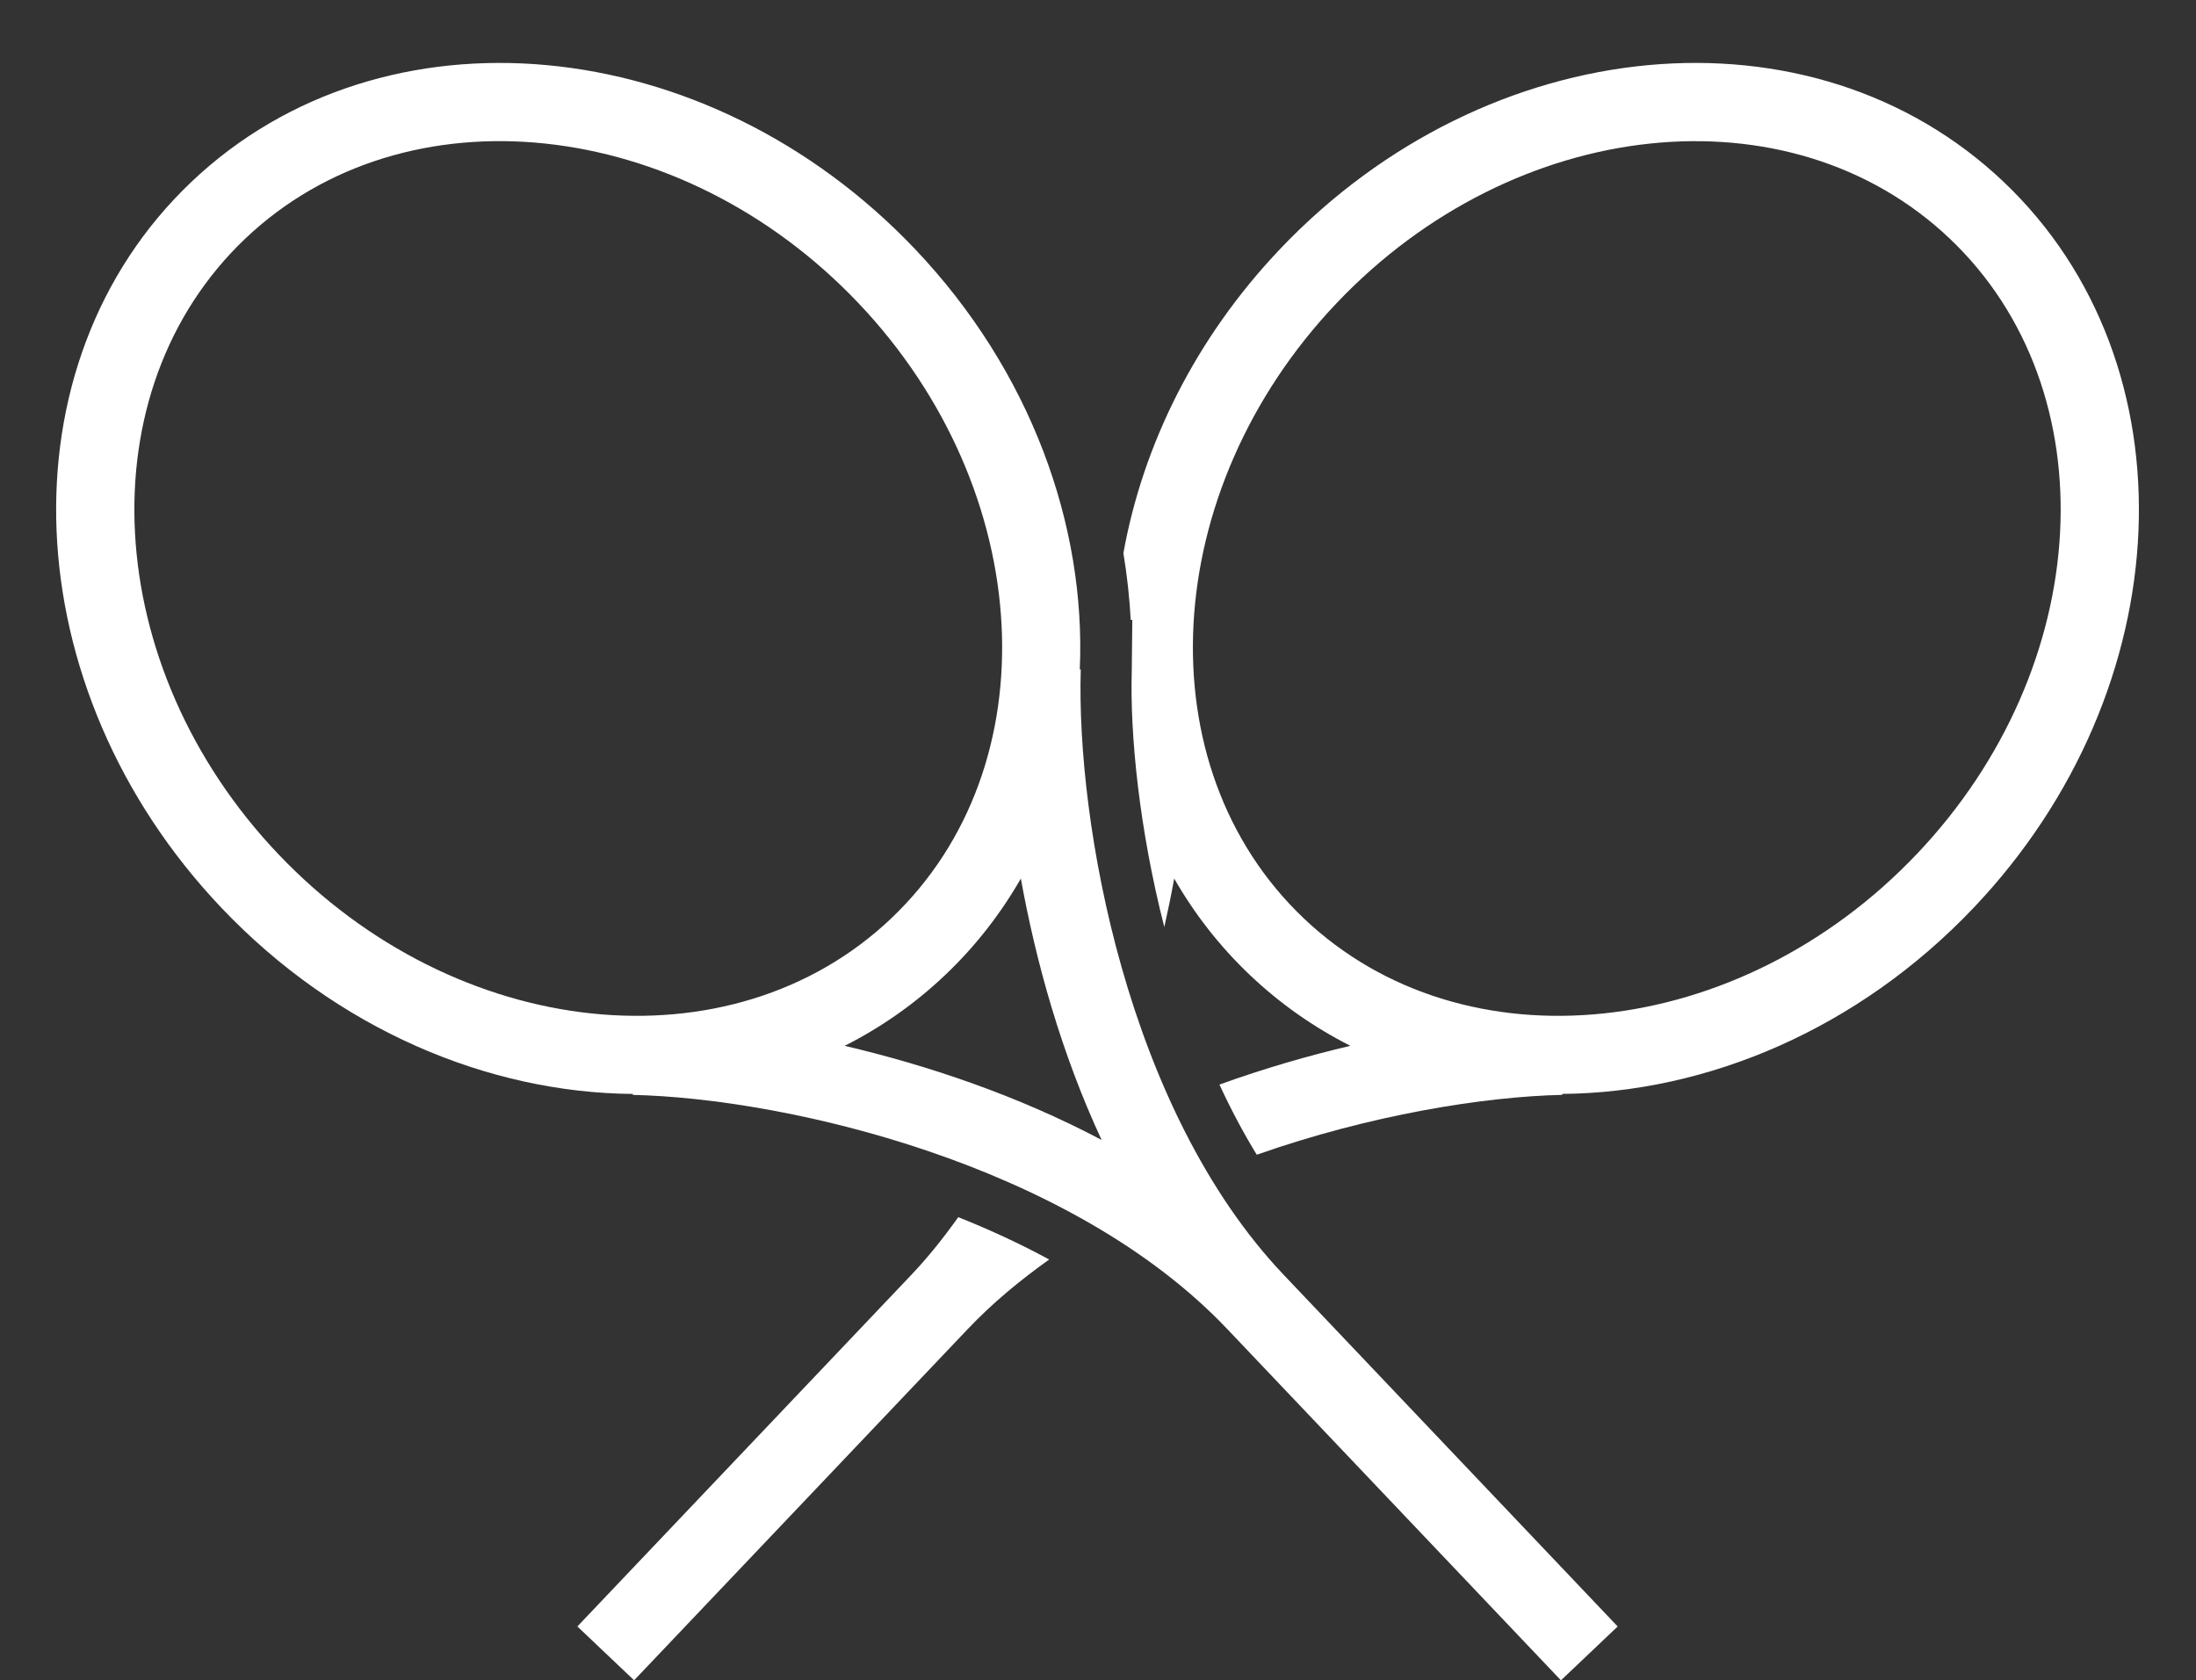 <?xml version="1.0" encoding="UTF-8" standalone="no"?><svg xmlns="http://www.w3.org/2000/svg" xmlns:xlink="http://www.w3.org/1999/xlink" fill="#ffffff" height="98.8" preserveAspectRatio="xMidYMid meet" version="1" viewBox="-3.3 -3.7 129.1 98.8" width="129.1" zoomAndPan="magnify"><rect x="-3.3" y="-3.7" width="129.1" height="98.8" fill="#333333" stroke="none"/><g id="change1_1"><path d="M50.269,71.272L30.643,91.938l3.335,3.167L53.604,74.44c1.427-1.503,3.048-2.848,4.776-4.078 c-1.725-0.936-3.52-1.765-5.345-2.49C52.179,69.072,51.268,70.221,50.269,71.272z" fill="inherit"/><path d="M71.946,10.951c-4.989,5.254-8.064,11.544-9.203,17.876c0.214,1.302,0.363,2.61,0.427,3.921l0.097,0.003l-0.032,3.008 c-0.11,3.781,0.446,9.313,1.913,15.053c0.215-0.964,0.414-1.919,0.582-2.852c1.183,2.066,2.666,3.98,4.456,5.679 c1.79,1.7,3.777,3.082,5.901,4.157c-2.476,0.581-5.078,1.333-7.697,2.279c0.658,1.427,1.388,2.808,2.193,4.125 c6.652-2.339,13.33-3.417,17.958-3.52l-0.001-0.056c8.497-0.068,17.392-3.79,24.187-10.945 c12.234-12.882,13.022-31.994,1.76-42.689C103.226-3.703,84.18-1.93,71.946,10.951z M109.392,46.514 c-10.467,11.022-26.635,12.723-36.039,3.792c-9.404-8.931-8.539-25.165,1.929-36.186c10.467-11.022,26.634-12.722,36.038-3.792 C120.724,19.259,119.86,35.492,109.392,46.514z" fill="inherit"/><path d="M60.236,35.672l-0.056-0.001c0.37-8.489-2.888-17.565-9.682-24.72C38.264-1.93,19.218-3.703,7.956,6.992 C-3.305,17.687-2.517,36.799,9.717,49.681c6.795,7.155,15.69,10.877,24.187,10.945l-0.001,0.056 c8.983,0.201,25.699,4.032,34.937,13.759l19.626,20.666l3.335-3.167L72.175,71.272C62.937,61.546,59.974,44.654,60.236,35.672z M13.052,46.514C2.584,35.492,1.72,19.259,11.124,10.327c9.404-8.931,25.571-7.23,36.038,3.792 c10.467,11.022,11.333,27.256,1.929,36.186C39.687,59.237,23.519,57.535,13.052,46.514z M46.357,57.797 c2.124-1.075,4.111-2.457,5.901-4.157c1.789-1.699,3.272-3.613,4.456-5.679c0.883,4.879,2.375,10.271,4.749,15.371 C56.492,60.698,51.184,58.93,46.357,57.797z" fill="inherit"/></g></svg>